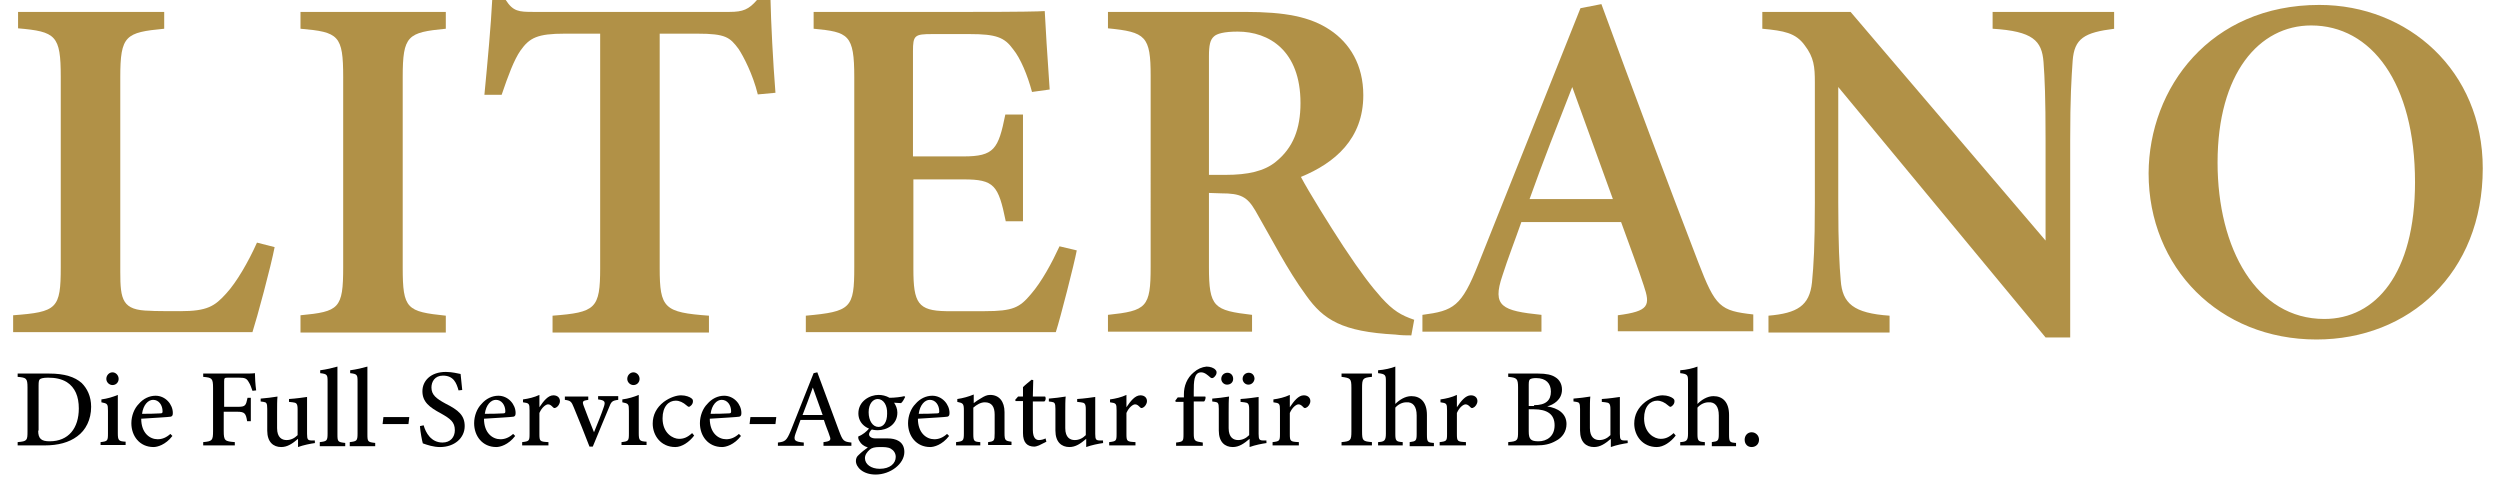 <?xml version="1.0" encoding="utf-8"?>
<!-- Generator: Adobe Illustrator 27.5.0, SVG Export Plug-In . SVG Version: 6.00 Build 0)  -->
<svg version="1.1" id="Ebene_1" xmlns="http://www.w3.org/2000/svg" xmlns:xlink="http://www.w3.org/1999/xlink" x="0px" y="0px"
	 viewBox="0 0 609 117.3" style="enable-background:new 0 0 609 117.3;" xml:space="preserve">
<style type="text/css">
	.st0{fill:#B19147;}
</style>
<g>
	<path class="st0" d="M66.9,60.2c-0.9,4.7-4.3,17.3-5.4,20.7H3.2v-4.1c10.7-0.8,11.6-1.6,11.6-11.7V18.7c0-10.1-1.2-11-10.4-11.8
		V2.9h35.6V7c-9.4,0.9-10.7,1.6-10.7,11.8v47.4c0,6.9,0.5,9.4,7.2,9.5c0.2,0.1,6.8,0.1,7.4,0.1c6.6,0,8.4-1.2,11.2-4.3
		c2.5-2.7,5.4-7.7,7.5-12.4L66.9,60.2z"/>
	<path class="st0" d="M73.2,80.9v-4.1c9.4-0.9,10.4-1.6,10.4-11.7V18.8c0-10.2-1.1-11-10.4-11.8V2.9h35.4V7
		c-9.3,0.9-10.5,1.6-10.5,11.8v46.4c0,10.1,1,10.7,10.5,11.7v4.1H73.2z"/>
	<path class="st0" d="M184.6,23c-1.2-4.9-3.5-9.3-4.7-11.1c-2.1-2.8-3.1-3.7-10-3.7h-9.2v57.1c0,9.8,1.1,10.8,12,11.6v4.1h-38.1
		v-4.1c10.5-0.8,11.6-1.7,11.6-11.6V8.2h-8.6c-6.7,0-8.6,1-10.8,4.1c-1.6,2.3-3,6.1-4.6,10.8H118c0.8-8.3,1.6-17,1.9-23.1h3.3
		c1.8,2.8,3.2,2.9,6.7,2.9h47.8c3.3,0,4.7-0.6,6.7-2.9h3.3c0.1,5.2,0.6,15.1,1.2,22.6L184.6,23z"/>
	<path class="st0" d="M262.3,61c-0.6,3.2-4,16.5-5.1,19.9h-60.9v-4c11-1,11.8-1.8,11.8-11.8V18.8c0-10.4-1.4-11-9.9-11.8V2.9h38.2
		c12.1,0,16.5-0.1,18.1-0.2c0.1,2.5,0.7,12,1.2,19.1l-4.3,0.6c-1.1-4.1-2.8-8.2-4.6-10.4c-2.1-2.9-4.1-3.7-10.6-3.7h-9.1
		c-4.3,0-4.7,0.3-4.7,4.2v25.6h12.3c7.5,0,8.5-1.8,10.2-10.2h4.3v26H245c-1.8-8.8-2.8-10.2-10.3-10.2h-12.2v21.8
		c0,8.3,1.1,10.2,8,10.3h9.4c6.9,0,8.5-0.9,11.2-4.1c2.7-3.1,5.2-7.8,7-11.7L262.3,61z"/>
	<path class="st0" d="M343.8,81.7c-1,0-2.4,0-3.9-0.2c-13-0.7-17.5-3.6-21.7-9.5c-4.7-6.4-8.4-13.8-12.4-20.7
		c-2-3.4-3.6-4.2-8.3-4.2l-3-0.1v18c0,9.9,1.2,10.6,10.5,11.7v4.1h-35.1v-4.1c9.4-1,10.4-1.8,10.4-11.7V18.5
		c0-9.7-1.2-10.7-10.4-11.6V2.9h33.3c10,0,16,1.2,20.8,4.4c4.8,3.2,8.1,8.5,8.1,15.9c0,10.6-6.9,16.5-15.2,19.9
		c1.9,3.6,6.8,11.5,10.4,17c4.3,6.5,6.8,9.7,9.2,12.4c2.9,3.2,4.8,4.3,8,5.4L343.8,81.7z M298.5,42.6c5.5,0,9.5-0.9,12.3-3.2
		c4.2-3.4,6-8,6-14.3c0-12.8-7.7-17.4-15.3-17.4c-3.3,0-5.1,0.5-5.8,1.2c-0.9,0.8-1.2,2.1-1.2,4.8v28.9H298.5z"/>
	<path class="st0" d="M394.1,80.9v-4.1c7.6-1,8-2.3,6.3-7.3c-1.3-4-3.4-9.6-5.5-15.4h-24.3c-1.5,4.3-3.3,8.9-4.6,13
		c-2.6,7.6-0.1,8.6,9.5,9.6v4.1h-29v-4.1c7.6-1,9.5-2,13.6-12.3l24.9-62.4l5.1-1c7.6,20.8,15.8,42.6,23.6,62.9
		c4.2,10.9,5.3,11.8,13.4,12.7v4.1H394.1z M383,21.2c-3.6,9.2-7.2,18.3-10.4,27.3h20.3L383,21.2z"/>
	<path class="st0" d="M515.1,7c-7.4,0.9-9.8,2.4-10.2,7.8c-0.3,4.4-0.6,8.8-0.6,19.5v47.9h-6l-50.5-61v28.1c0,10.6,0.3,15.5,0.6,19
		c0.4,5.6,3.1,8,11.9,8.6v4.1h-29.5v-4.1c7-0.6,10-2.4,10.6-8.1c0.4-4.2,0.7-8.8,0.7-19.5V20.1c0-3.8-0.2-6.1-2.5-9.1
		c-2.2-3-5-3.5-10.3-4V2.9h21.5l47.5,55.7V34.3c0-10.7-0.2-15.1-0.5-19.2c-0.4-5.2-2.6-7.5-12.4-8.1V2.9h29.6V7z"/>
	<path class="st0" d="M565,1.2c21.6,0,39.8,16,39.8,39.8c0,25.6-18,41.7-40.5,41.7c-23.7,0-40.9-17.5-40.9-40.5
		C523.5,21.4,538.4,1.2,565,1.2z M563,6.2c-12.7,0-22.8,11.7-22.8,33.4c0,21,9.5,38.1,26,38.1c12.5,0,22.1-11,22.1-33.3
		C588.3,20.1,577.6,6.2,563,6.2z"/>
</g>
<g>
	<path d="M12,91c3.7,0,6.2,0.8,7.9,2.3c1.3,1.3,2.3,3.2,2.3,5.8c0,3.1-1.3,5.7-3.4,7.2c-2,1.5-4.7,2.2-7.9,2.2H4.3v-0.8
		c2.3-0.2,2.4-0.4,2.4-2.6V94.4c0-2.3-0.3-2.4-2.4-2.6V91H12z M9.3,104.9c0,2,0.8,2.6,2.8,2.6c4.6,0,7.1-3.2,7.1-8
		c0-2.9-0.9-5.1-2.9-6.4C15,92.3,13.5,92,11.7,92c-1.2,0-1.8,0.2-2,0.4c-0.2,0.2-0.3,0.5-0.3,1.5V104.9z"/>
	<path d="M24.5,108.5v-0.8c1.7-0.2,1.8-0.3,1.8-2.1v-5.5c0-1.7-0.1-1.8-1.6-2.1v-0.7c1.5-0.2,2.8-0.6,4-1.1c0,1.1,0,2.3,0,3.4v5.9
		c0,1.8,0.2,2,1.9,2.1v0.8H24.5z M27.4,93.8c-0.8,0-1.5-0.7-1.5-1.5c0-0.9,0.7-1.6,1.5-1.6c0.8,0,1.5,0.7,1.5,1.6
		C28.9,93.1,28.3,93.8,27.4,93.8z"/>
	<path d="M42,106.2c-1.7,2.2-3.7,2.7-4.6,2.7c-3.4,0-5.4-2.7-5.4-5.8c0-1.8,0.7-3.6,1.8-4.7c1.1-1.3,2.6-2,4.1-2
		c2.4,0,4.2,2.1,4.2,4.2c0,0.5-0.1,0.8-0.5,0.9c-0.5,0.1-4.1,0.3-7.2,0.5c0,3.5,2.1,5,4,5c1.1,0,2.1-0.4,3.1-1.3L42,106.2z
		 M37.3,97.4c-1.2,0-2.4,1.2-2.7,3.4c1.4,0,2.9,0,4.4-0.1c0.5,0,0.6-0.1,0.6-0.5C39.6,98.7,38.7,97.4,37.3,97.4z"/>
	<path d="M61.5,95.2c-0.3-0.8-0.5-1.5-0.9-2.1c-0.5-0.9-0.9-1.1-2.4-1.1h-2.7c-0.8,0-0.9,0.1-0.9,0.9v6.2h3.3c1.9,0,2-0.3,2.4-2.2
		h0.8v5.7h-0.9c-0.3-1.9-0.6-2.3-2.4-2.3h-3.3v4.7c0,2.4,0.3,2.5,2.7,2.7v0.8h-7.7v-0.8c2.2-0.2,2.4-0.4,2.4-2.7V94.5
		c0-2.4-0.3-2.5-2.4-2.7V91h8.7c2.4,0,3.4,0,3.9-0.1c0,0.9,0.1,2.8,0.3,4.2L61.5,95.2z"/>
	<path d="M76.9,107.9c-1.4,0.2-2.9,0.5-4.3,1c0-0.5,0-1.4,0-2c-1.4,1.2-2.6,2-4.1,2c-1.9,0-3.4-1.2-3.4-4v-5.3
		c0-1.4-0.2-1.6-0.9-1.7l-0.7-0.1v-0.7c1.2-0.1,3-0.3,4.1-0.5c-0.1,0.9-0.1,2.2-0.1,4v3.7c0,2.3,1.2,2.9,2.3,2.9
		c1,0,1.9-0.4,2.7-1.2v-6.3c0-1.4-0.3-1.6-1.2-1.7l-0.9-0.1v-0.7c1.7-0.1,3.7-0.4,4.4-0.5v9c0,1.4,0.2,1.6,1.2,1.6l0.7,0V107.9z"/>
	<path d="M77.9,108.5v-0.8c1.7-0.2,1.9-0.3,1.9-2.1V92.9c0-1.6-0.1-1.8-1.8-2v-0.7c1.5-0.2,3.2-0.6,4.2-0.9c0,1.3,0,2.5,0,3.8v12.7
		c0,1.8,0.1,1.9,1.9,2.1v0.8H77.9z"/>
	<path d="M85.2,108.5v-0.8c1.7-0.2,1.9-0.3,1.9-2.1V92.9c0-1.6-0.1-1.8-1.8-2v-0.7c1.5-0.2,3.2-0.6,4.2-0.9c0,1.3,0,2.5,0,3.8v12.7
		c0,1.8,0.1,1.9,1.9,2.1v0.8H85.2z"/>
	<path d="M99.5,103.3h-6.3l0.2-1.7h6.3L99.5,103.3z"/>
	<path d="M111.7,95.1c-0.5-1.8-1.2-3.6-3.8-3.6c-2,0-2.8,1.5-2.8,2.9c0,1.8,1.2,2.7,3.4,3.9c3.2,1.6,4.7,2.9,4.7,5.5
		c0,2.9-2.5,5.1-6,5.1c-1.6,0-3.1-0.5-4.2-0.9c-0.2-0.7-0.6-2.7-0.7-4.2l0.9-0.2c0.5,1.8,1.8,4.2,4.6,4.2c1.9,0,3-1.3,3-3
		c0-2-1.1-2.8-3.4-4.1c-2.8-1.5-4.5-2.8-4.5-5.4c0-2.5,2-4.7,5.7-4.7c1.6,0,3,0.4,3.6,0.5c0.1,1,0.2,2.1,0.4,3.9L111.7,95.1z"/>
	<path d="M125.5,106.2c-1.7,2.2-3.7,2.7-4.6,2.7c-3.4,0-5.4-2.7-5.4-5.8c0-1.8,0.7-3.6,1.8-4.7c1.1-1.3,2.6-2,4.1-2
		c2.4,0,4.2,2.1,4.2,4.2c0,0.5-0.1,0.8-0.5,0.9c-0.5,0.1-4.1,0.3-7.2,0.5c0,3.5,2.1,5,4,5c1.1,0,2.1-0.4,3.1-1.3L125.5,106.2z
		 M120.8,97.4c-1.2,0-2.4,1.2-2.7,3.4c1.4,0,2.9,0,4.4-0.1c0.5,0,0.6-0.1,0.6-0.5C123.1,98.7,122.2,97.4,120.8,97.4z"/>
	<path d="M133.6,108.5h-6.4v-0.8c1.7-0.2,1.8-0.3,1.8-2V100c0-1.7-0.1-1.8-1.6-2v-0.7c1.4-0.2,2.7-0.5,4-1.1c0,0.9,0,2.1,0,3
		c1-1.5,2.1-2.9,3.4-2.9c1,0,1.6,0.6,1.6,1.4c0,0.7-0.5,1.4-1,1.6c-0.3,0.2-0.5,0.1-0.7-0.1c-0.4-0.4-0.7-0.7-1.2-0.7
		c-0.5,0-1.5,0.7-2.1,2.1v5.1c0,1.8,0.1,1.9,2.2,2V108.5z"/>
	<path d="M150.6,97.4c-1.5,0.2-1.7,0.4-2.3,2c-0.9,2.2-2.4,5.7-3.9,9.4h-0.8c-1.2-3.1-2.5-6.4-3.8-9.5c-0.6-1.5-0.8-1.7-2.2-1.9
		v-0.8h5.7v0.8c-1.4,0.2-1.5,0.4-1.1,1.5c0.7,1.9,1.8,4.7,2.5,6.4c0.9-2.2,1.8-4.4,2.4-6.2c0.4-1.2,0.3-1.6-1.4-1.8v-0.8h4.9V97.4z"
		/>
	<path d="M151.4,108.5v-0.8c1.7-0.2,1.8-0.3,1.8-2.1v-5.5c0-1.7-0.1-1.8-1.6-2.1v-0.7c1.5-0.2,2.8-0.6,4-1.1c0,1.1,0,2.3,0,3.4v5.9
		c0,1.8,0.2,2,1.9,2.1v0.8H151.4z M154.3,93.8c-0.8,0-1.5-0.7-1.5-1.5c0-0.9,0.7-1.6,1.5-1.6c0.8,0,1.5,0.7,1.5,1.6
		C155.8,93.1,155.2,93.8,154.3,93.8z"/>
	<path d="M169.1,106.1c-1.2,1.6-3,2.8-4.6,2.8c-3.5,0-5.5-2.8-5.5-5.7c0-2.1,0.9-3.9,2.7-5.3c1.5-1.1,3.1-1.6,4.2-1.6
		c1.2,0,2.1,0.4,2.5,0.7c0.4,0.3,0.4,0.5,0.4,0.8c0,0.7-0.7,1.3-1,1.3c-0.1,0-0.3-0.1-0.5-0.3c-0.9-0.8-1.8-1.2-2.7-1.2
		c-1.7,0-3.2,1.4-3.2,4.3c0,3.7,2.6,5,4,5c1.1,0,2-0.3,3.2-1.4L169.1,106.1z"/>
	<path d="M180.5,106.2c-1.7,2.2-3.7,2.7-4.6,2.7c-3.4,0-5.4-2.7-5.4-5.8c0-1.8,0.7-3.6,1.8-4.7c1.1-1.3,2.6-2,4.1-2
		c2.4,0,4.2,2.1,4.2,4.2c0,0.5-0.1,0.8-0.5,0.9c-0.5,0.1-4.1,0.3-7.2,0.5c0,3.5,2.1,5,4,5c1.1,0,2.1-0.4,3.1-1.3L180.5,106.2z
		 M175.8,97.4c-1.2,0-2.4,1.2-2.7,3.4c1.4,0,2.9,0,4.4-0.1c0.5,0,0.6-0.1,0.6-0.5C178.1,98.7,177.2,97.4,175.8,97.4z"/>
	<path d="M188.9,103.3h-6.3l0.2-1.7h6.3L188.9,103.3z"/>
	<path d="M200.6,108.5v-0.8c1.7-0.2,1.9-0.5,1.5-1.5c-0.3-1-0.9-2.3-1.4-3.9h-5.7c-0.4,1.1-0.8,2.2-1.2,3.3c-0.6,1.7-0.2,2,2,2.2
		v0.8h-6.3v-0.8c1.7-0.2,2.1-0.4,3.1-2.8l5.6-14.1l0.9-0.2c1.7,4.6,3.6,9.7,5.3,14.3c0.9,2.4,1.1,2.6,3,2.8v0.8H200.6z M198,94.4
		c-0.8,2.3-1.7,4.6-2.5,6.7h4.9L198,94.4z"/>
	<path d="M212.5,104.5c-0.6,0.5-0.8,1-0.8,1.3c0,0.5,0.5,1,1.6,1c1,0,2.1,0,3,0c1.7,0,4,0.6,4,3.3c0,2.9-3.4,5.5-7,5.5
		c-3.1,0-4.8-1.8-4.8-3.3c0-0.6,0.2-1.1,0.7-1.5c0.6-0.6,1.6-1.4,2.2-1.8c-1-0.3-1.7-0.9-2-1.5c-0.3-0.4-0.4-0.9-0.3-1.2
		c1.1-0.4,2-1.2,2.6-1.9L212.5,104.5z M213.8,104.8c-2.6,0-4.7-1.6-4.7-4.1c0-3,2.8-4.5,4.9-4.5c0.9,0,1.8,0.2,2.7,0.7
		c1.2,0,2.9-0.2,3.6-0.4l0.2,0.2c-0.2,0.4-0.6,1.2-1,1.5c-0.4,0-1.3-0.1-1.7-0.1c0.4,0.6,0.8,1.4,0.8,2.4
		C218.6,103.4,216.1,104.8,213.8,104.8z M214.3,108.9c-1.3,0-1.9,0.2-2.4,0.6c-0.7,0.6-1.2,1.3-1.2,2.1c0,1.5,1.5,2.6,3.6,2.6
		c2.5,0,3.9-1.3,3.9-2.9c0-0.9-0.5-1.6-1.2-2C216.3,108.9,215.4,108.9,214.3,108.9z M213.8,97.2c-1.1,0-2.2,1.1-2.2,3.2
		c0,2.1,1,3.6,2.4,3.6c1.2,0,2.1-1.1,2.1-3.2C216.2,98.7,215.2,97.2,213.8,97.2z"/>
	<path d="M231.2,106.2c-1.7,2.2-3.7,2.7-4.6,2.7c-3.4,0-5.4-2.7-5.4-5.8c0-1.8,0.7-3.6,1.8-4.7c1.1-1.3,2.6-2,4.1-2
		c2.4,0,4.2,2.1,4.2,4.2c0,0.5-0.1,0.8-0.5,0.9c-0.5,0.1-4.1,0.3-7.2,0.5c0,3.5,2.1,5,4,5c1.1,0,2.1-0.4,3.1-1.3L231.2,106.2z
		 M226.5,97.4c-1.2,0-2.4,1.2-2.7,3.4c1.4,0,2.9,0,4.4-0.1c0.5,0,0.6-0.1,0.6-0.5C228.8,98.7,227.9,97.4,226.5,97.4z"/>
	<path d="M240.7,108.5v-0.8c1.5-0.2,1.6-0.3,1.6-2.2v-4.5c0-1.9-0.7-3-2.4-3c-1,0-2,0.6-2.8,1.3v6.4c0,1.8,0.2,1.9,1.7,2v0.8h-5.9
		v-0.8c1.7-0.2,1.9-0.3,1.9-2.1v-5.6c0-1.7-0.2-1.8-1.6-2.1v-0.7c1.4-0.2,2.8-0.6,4-1.1c0,0.6,0,1.5,0,2.1c0.5-0.4,1.1-0.8,1.8-1.2
		c0.8-0.5,1.4-0.8,2.2-0.8c2.2,0,3.5,1.6,3.5,4.2v5.1c0,1.8,0.2,1.9,1.7,2.1v0.8H240.7z"/>
	<path d="M253.1,108.5c-0.5,0.2-0.9,0.3-1.1,0.3c-1.8,0-2.8-1-2.8-3.3v-7.8h-1.8l-0.1-0.3l0.7-0.8h1.2v-2.3c0.6-0.6,1.5-1.3,2.1-1.8
		l0.4,0.1c0,1.1-0.1,2.6-0.1,4h3c0.2,0.3,0.2,0.9-0.2,1.2h-2.8v6.9c0,2.2,0.9,2.5,1.5,2.5c0.6,0,1.2-0.2,1.6-0.4l0.2,0.8
		L253.1,108.5z"/>
	<path d="M268.9,107.9c-1.4,0.2-2.9,0.5-4.3,1c0-0.5,0-1.4,0-2c-1.4,1.2-2.6,2-4.1,2c-1.9,0-3.4-1.2-3.4-4v-5.3
		c0-1.4-0.2-1.6-0.9-1.7l-0.7-0.1v-0.7c1.2-0.1,3-0.3,4.1-0.5c-0.1,0.9-0.1,2.2-0.1,4v3.7c0,2.3,1.2,2.9,2.3,2.9
		c1,0,1.9-0.4,2.7-1.2v-6.3c0-1.4-0.3-1.6-1.2-1.7l-0.9-0.1v-0.7c1.7-0.1,3.7-0.4,4.4-0.5v9c0,1.4,0.2,1.6,1.2,1.6l0.7,0V107.9z"/>
	<path d="M276.6,108.5h-6.4v-0.8c1.7-0.2,1.8-0.3,1.8-2V100c0-1.7-0.1-1.8-1.6-2v-0.7c1.4-0.2,2.7-0.5,4-1.1c0,0.9,0,2.1,0,3
		c1-1.5,2.1-2.9,3.4-2.9c1,0,1.6,0.6,1.6,1.4c0,0.7-0.5,1.4-1,1.6c-0.3,0.2-0.5,0.1-0.7-0.1c-0.4-0.4-0.7-0.7-1.2-0.7
		c-0.5,0-1.5,0.7-2.1,2.1v5.1c0,1.8,0.1,1.9,2.2,2V108.5z"/>
	<path d="M288.4,96.7V96c0-1.9,0.7-3.9,2.4-5.3c0.9-0.8,2-1.3,3.1-1.4c0.9,0,1.8,0.3,2.2,0.8c0.3,0.3,0.3,0.6,0.2,1
		c-0.1,0.3-0.4,0.7-0.7,0.9c-0.3,0.2-0.6,0.1-0.8-0.1c-0.6-0.5-1.3-1.2-2.2-1.2c-1.8,0-1.8,2.4-1.8,4.7v1.2h2.8c0.2,0.2,0,1-0.3,1.2
		h-2.5v7.8c0,1.9,0.3,1.9,2.2,2.2v0.8h-6.5v-0.8c1.7-0.2,1.8-0.3,1.8-2v-7.9h-1.9l-0.1-0.3l0.6-0.8H288.4z"/>
	<path d="M308.7,107.9c-1.4,0.2-2.9,0.5-4.3,1c0-0.5,0-1.4,0-2c-1.4,1.2-2.6,2-4.1,2c-1.9,0-3.4-1.2-3.4-4v-5.3
		c0-1.4-0.2-1.6-0.9-1.7l-0.7-0.1v-0.7c1.2-0.1,3-0.3,4.1-0.5c-0.1,0.9-0.1,2.2-0.1,4v3.7c0,2.3,1.2,2.9,2.3,2.9
		c1,0,1.9-0.4,2.7-1.2v-6.3c0-1.4-0.3-1.6-1.2-1.7l-0.9-0.1v-0.7c1.7-0.1,3.7-0.4,4.4-0.5v9c0,1.4,0.2,1.6,1.2,1.6l0.7,0V107.9z
		 M298.9,93.7c-0.8,0-1.4-0.7-1.4-1.4c0-0.9,0.7-1.5,1.5-1.5c0.8,0,1.4,0.6,1.4,1.5C300.4,93.1,299.8,93.7,298.9,93.7z M304.1,93.7
		c-0.8,0-1.4-0.7-1.4-1.4c0-0.9,0.7-1.5,1.5-1.5c0.8,0,1.4,0.6,1.4,1.5C305.5,93.1,304.9,93.7,304.1,93.7z"/>
	<path d="M316.4,108.5H310v-0.8c1.7-0.2,1.8-0.3,1.8-2V100c0-1.7-0.1-1.8-1.6-2v-0.7c1.4-0.2,2.7-0.5,4-1.1c0,0.9,0,2.1,0,3
		c1-1.5,2.1-2.9,3.4-2.9c1,0,1.6,0.6,1.6,1.4c0,0.7-0.5,1.4-1,1.6c-0.3,0.2-0.5,0.1-0.7-0.1c-0.4-0.4-0.7-0.7-1.2-0.7
		c-0.5,0-1.5,0.7-2.1,2.1v5.1c0,1.8,0.1,1.9,2.2,2V108.5z"/>
	<path d="M326.8,108.5v-0.8c2.2-0.2,2.4-0.4,2.4-2.6V94.5c0-2.3-0.2-2.4-2.4-2.7V91h7.4v0.8c-2.2,0.2-2.4,0.4-2.4,2.7v10.6
		c0,2.3,0.2,2.4,2.4,2.6v0.8H326.8z"/>
	<path d="M343.4,108.5v-0.8c1.5-0.2,1.7-0.3,1.7-2v-4.5c0-2.2-0.9-3.3-2.5-3.2c-1,0-2,0.5-2.7,1.3v6.4c0,1.7,0.2,1.9,1.8,2v0.8h-6
		v-0.8c1.5-0.1,1.9-0.3,1.9-2.1V92.8c0-1.4-0.1-1.7-1.9-1.9v-0.7c1.5-0.1,3.2-0.5,4.2-0.9c0,1,0,2.2,0,3.3v5.8c1-1,2.4-1.9,3.9-1.9
		c2.2,0,3.8,1.4,3.8,4.6v4.8c0,1.8,0.2,1.9,1.7,2v0.8H343.4z"/>
	<path d="M357.1,108.5h-6.4v-0.8c1.7-0.2,1.8-0.3,1.8-2V100c0-1.7-0.1-1.8-1.6-2v-0.7c1.4-0.2,2.7-0.5,4-1.1c0,0.9,0,2.1,0,3
		c1-1.5,2.1-2.9,3.4-2.9c1,0,1.6,0.6,1.6,1.4c0,0.7-0.5,1.4-1,1.6c-0.3,0.2-0.5,0.1-0.7-0.1c-0.4-0.4-0.7-0.7-1.2-0.7
		c-0.5,0-1.5,0.7-2.1,2.1v5.1c0,1.8,0.1,1.9,2.2,2V108.5z"/>
	<path d="M376.9,99c2.6,0.4,4.7,1.7,4.7,4.3c0,1.8-1,3.3-2.6,4.1c-1.4,0.8-2.8,1.1-4.8,1.1h-6.8v-0.8c2.3-0.2,2.4-0.4,2.4-2.6V94.4
		c0-2.2-0.3-2.4-2.4-2.6V91h7.3c2,0,3.3,0.3,4.2,0.9c1,0.6,1.6,1.7,1.6,3C380.5,97.4,378.4,98.6,376.9,99z M373.7,98.7
		c2.9,0,4.1-1.2,4.1-3.3c0-2-1.2-3.3-3.6-3.3c-0.7,0-1.2,0.1-1.5,0.3c-0.2,0.2-0.3,0.5-0.3,1.3v5.2H373.7z M372.4,105.1
		c0,1.9,0.5,2.4,2.4,2.4c2,0,3.9-1.2,3.9-3.9c0-2.7-1.8-3.9-5.1-3.9h-1.2V105.1z"/>
	<path d="M396.7,107.9c-1.4,0.2-2.9,0.5-4.3,1c0-0.5,0-1.4,0-2c-1.4,1.2-2.6,2-4.1,2c-1.9,0-3.4-1.2-3.4-4v-5.3
		c0-1.4-0.2-1.6-0.9-1.7l-0.7-0.1v-0.7c1.2-0.1,3-0.3,4.1-0.5c-0.1,0.9-0.1,2.2-0.1,4v3.7c0,2.3,1.2,2.9,2.3,2.9
		c1,0,1.9-0.4,2.7-1.2v-6.3c0-1.4-0.3-1.6-1.2-1.7l-0.9-0.1v-0.7c1.7-0.1,3.7-0.4,4.4-0.5v9c0,1.4,0.2,1.6,1.2,1.6l0.7,0V107.9z"/>
	<path d="M408.2,106.1c-1.2,1.6-3,2.8-4.6,2.8c-3.5,0-5.5-2.8-5.5-5.7c0-2.1,0.9-3.9,2.7-5.3c1.5-1.1,3.1-1.6,4.2-1.6
		c1.2,0,2.1,0.4,2.5,0.7c0.4,0.3,0.4,0.5,0.4,0.8c0,0.7-0.7,1.3-1,1.3c-0.1,0-0.3-0.1-0.5-0.3c-0.9-0.8-1.8-1.2-2.7-1.2
		c-1.7,0-3.2,1.4-3.2,4.3c0,3.7,2.6,5,4,5c1.1,0,2-0.3,3.2-1.4L408.2,106.1z"/>
	<path d="M417,108.5v-0.8c1.5-0.2,1.7-0.3,1.7-2v-4.5c0-2.2-0.9-3.3-2.5-3.2c-1,0-2,0.5-2.7,1.3v6.4c0,1.7,0.2,1.9,1.8,2v0.8h-6
		v-0.8c1.5-0.1,1.9-0.3,1.9-2.1V92.8c0-1.4-0.1-1.7-1.9-1.9v-0.7c1.5-0.1,3.2-0.5,4.2-0.9c0,1,0,2.2,0,3.3v5.8c1-1,2.4-1.9,3.9-1.9
		c2.2,0,3.8,1.4,3.8,4.6v4.8c0,1.8,0.2,1.9,1.7,2v0.8H417z"/>
	<path d="M426.7,108.9c-1,0-1.7-0.7-1.7-1.8c0-1,0.7-1.8,1.7-1.8c1,0,1.8,0.8,1.8,1.8C428.5,108.2,427.7,108.9,426.7,108.9z"/>
</g>
<g>
</g>
<g>
</g>
<g>
</g>
<g>
</g>
<g>
</g>
<g>
</g>
</svg>
